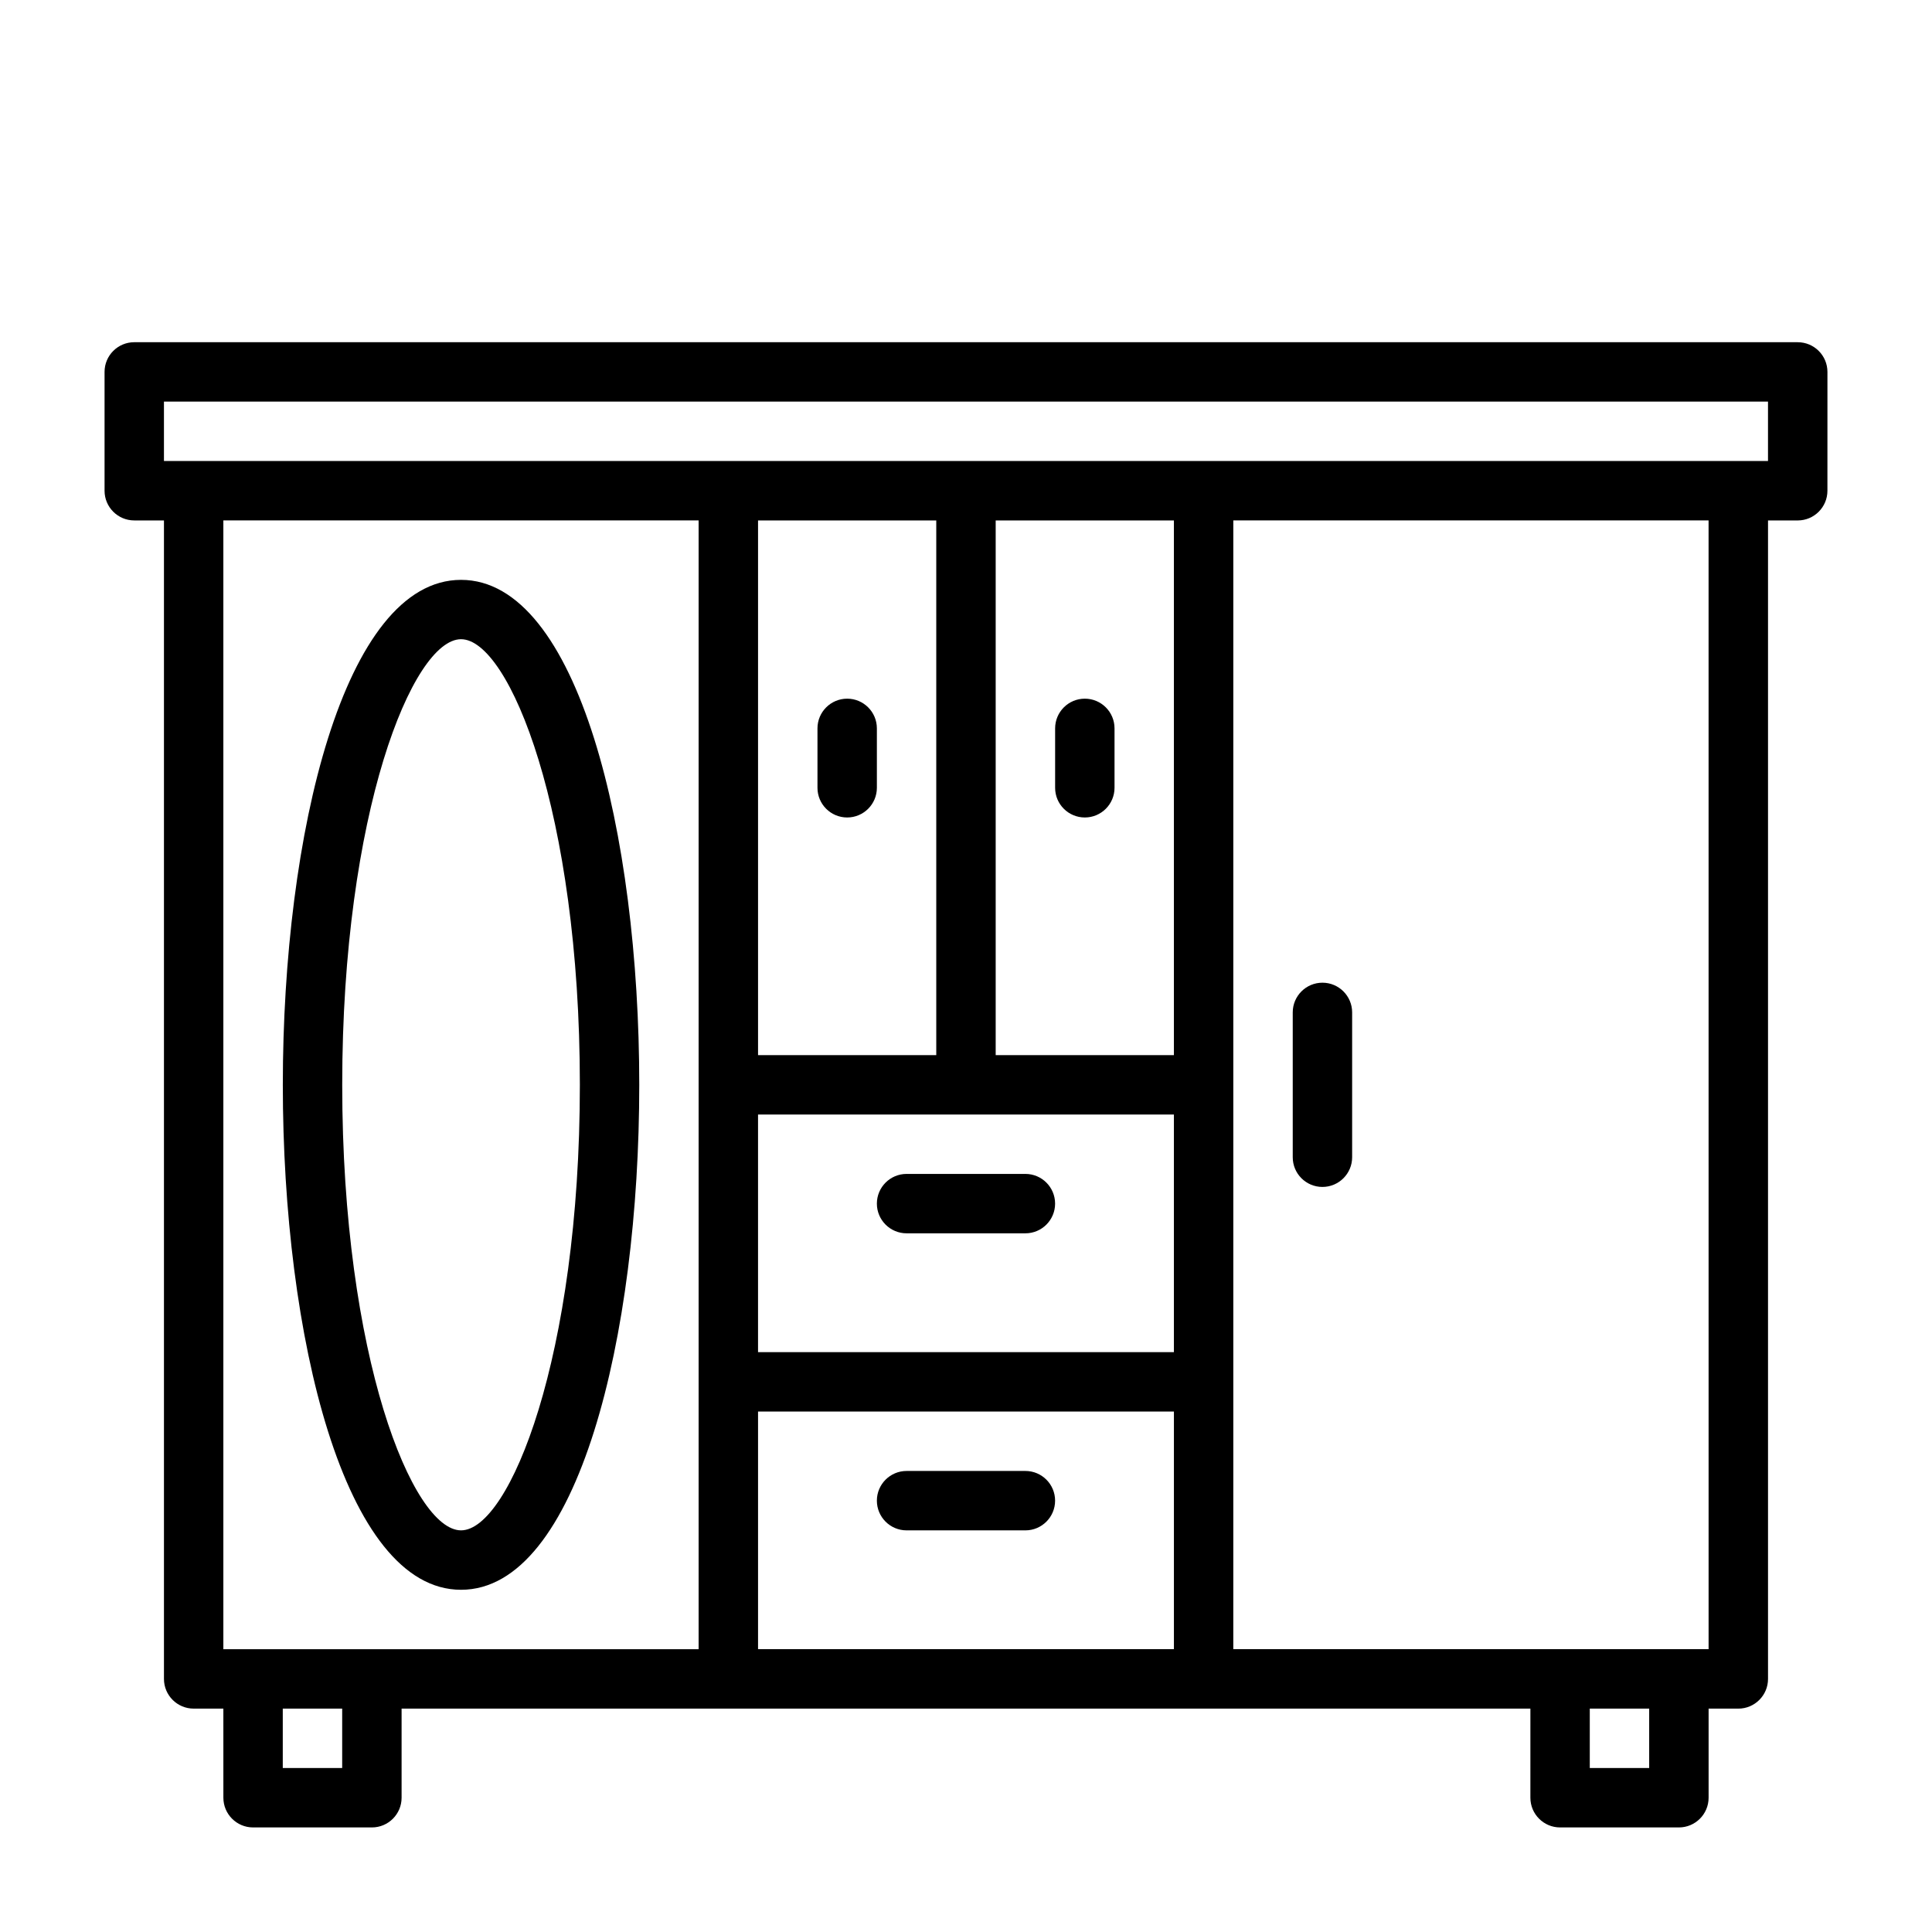 <?xml version="1.0" encoding="UTF-8"?>
<!-- The Best Svg Icon site in the world: iconSvg.co, Visit us! https://iconsvg.co -->
<svg fill="#000000" width="800px" height="800px" version="1.1" viewBox="144 144 512 512" xmlns="http://www.w3.org/2000/svg">
 <g>
  <path d="m620.41 234.69h-440.83c-4.344 0-7.871 3.523-7.871 7.871v31.488c0 4.344 3.527 7.871 7.871 7.871h7.871v307.01c0 4.344 3.527 7.871 7.871 7.871h7.871l0.004 23.617c0 4.344 3.527 7.871 7.871 7.871h31.488c4.344 0 7.871-3.527 7.871-7.871v-23.617l86.594 0.004h212.55l-0.004 23.613c0 4.344 3.527 7.871 7.871 7.871h31.488c4.344 0 7.871-3.527 7.871-7.871v-23.617l7.875 0.004c4.344 0 7.871-3.527 7.871-7.871v-307.01h7.871c4.344 0 7.871-3.527 7.871-7.871l0.004-31.488c0-4.348-3.527-7.871-7.875-7.871zm-228.29 47.23v141.7h-47.23v-141.7zm62.977 0v141.7h-47.23v-141.7zm-110.21 157.44h110.21v62.977h-110.21zm-15.746-7.871v149.57h-125.95v-299.14h125.95zm-94.461 181.05h-15.742v-15.742h15.742zm110.21-94.465h110.21v62.977h-110.21zm236.16 94.465h-15.742v-15.742h15.742zm15.746-31.488h-125.96l0.004-70.848v-228.29h125.95zm15.742-314.88h-425.09v-15.742h425.09z"/>
  <path d="m494.46 458.55c4.344 0 7.871-3.527 7.871-7.871v-38.383c0-4.344-3.527-7.871-7.871-7.871s-7.871 3.527-7.871 7.871v38.383c0 4.359 3.527 7.871 7.871 7.871z"/>
  <path d="m431.49 360.64c4.344 0 7.871-3.527 7.871-7.871v-15.742c0-4.344-3.527-7.871-7.871-7.871s-7.871 3.527-7.871 7.871v15.742c-0.004 4.348 3.523 7.871 7.871 7.871z"/>
  <path d="m415.74 455.1h-31.488c-4.344 0-7.871 3.527-7.871 7.871s3.527 7.871 7.871 7.871h31.488c4.344 0 7.871-3.527 7.871-7.871s-3.523-7.871-7.871-7.871z"/>
  <path d="m415.74 533.82h-31.488c-4.344 0-7.871 3.527-7.871 7.871s3.527 7.871 7.871 7.871h31.488c4.344 0 7.871-3.527 7.871-7.871 0-4.348-3.523-7.871-7.871-7.871z"/>
  <path d="m368.51 360.64c4.344 0 7.871-3.527 7.871-7.871v-15.742c0-4.344-3.527-7.871-7.871-7.871s-7.871 3.527-7.871 7.871v15.742c-0.004 4.348 3.523 7.871 7.871 7.871z"/>
  <path d="m266.18 565.31c31.016 0 47.23-67.32 47.23-133.82 0-66.504-16.215-133.82-47.23-133.82s-47.23 67.32-47.23 133.82c-0.004 66.5 16.215 133.82 47.23 133.82zm0-251.91c12.832 0 31.488 46.004 31.488 118.08s-18.656 118.08-31.488 118.08-31.488-46.004-31.488-118.08 18.656-118.08 31.488-118.08z"/>
 </g>
</svg>